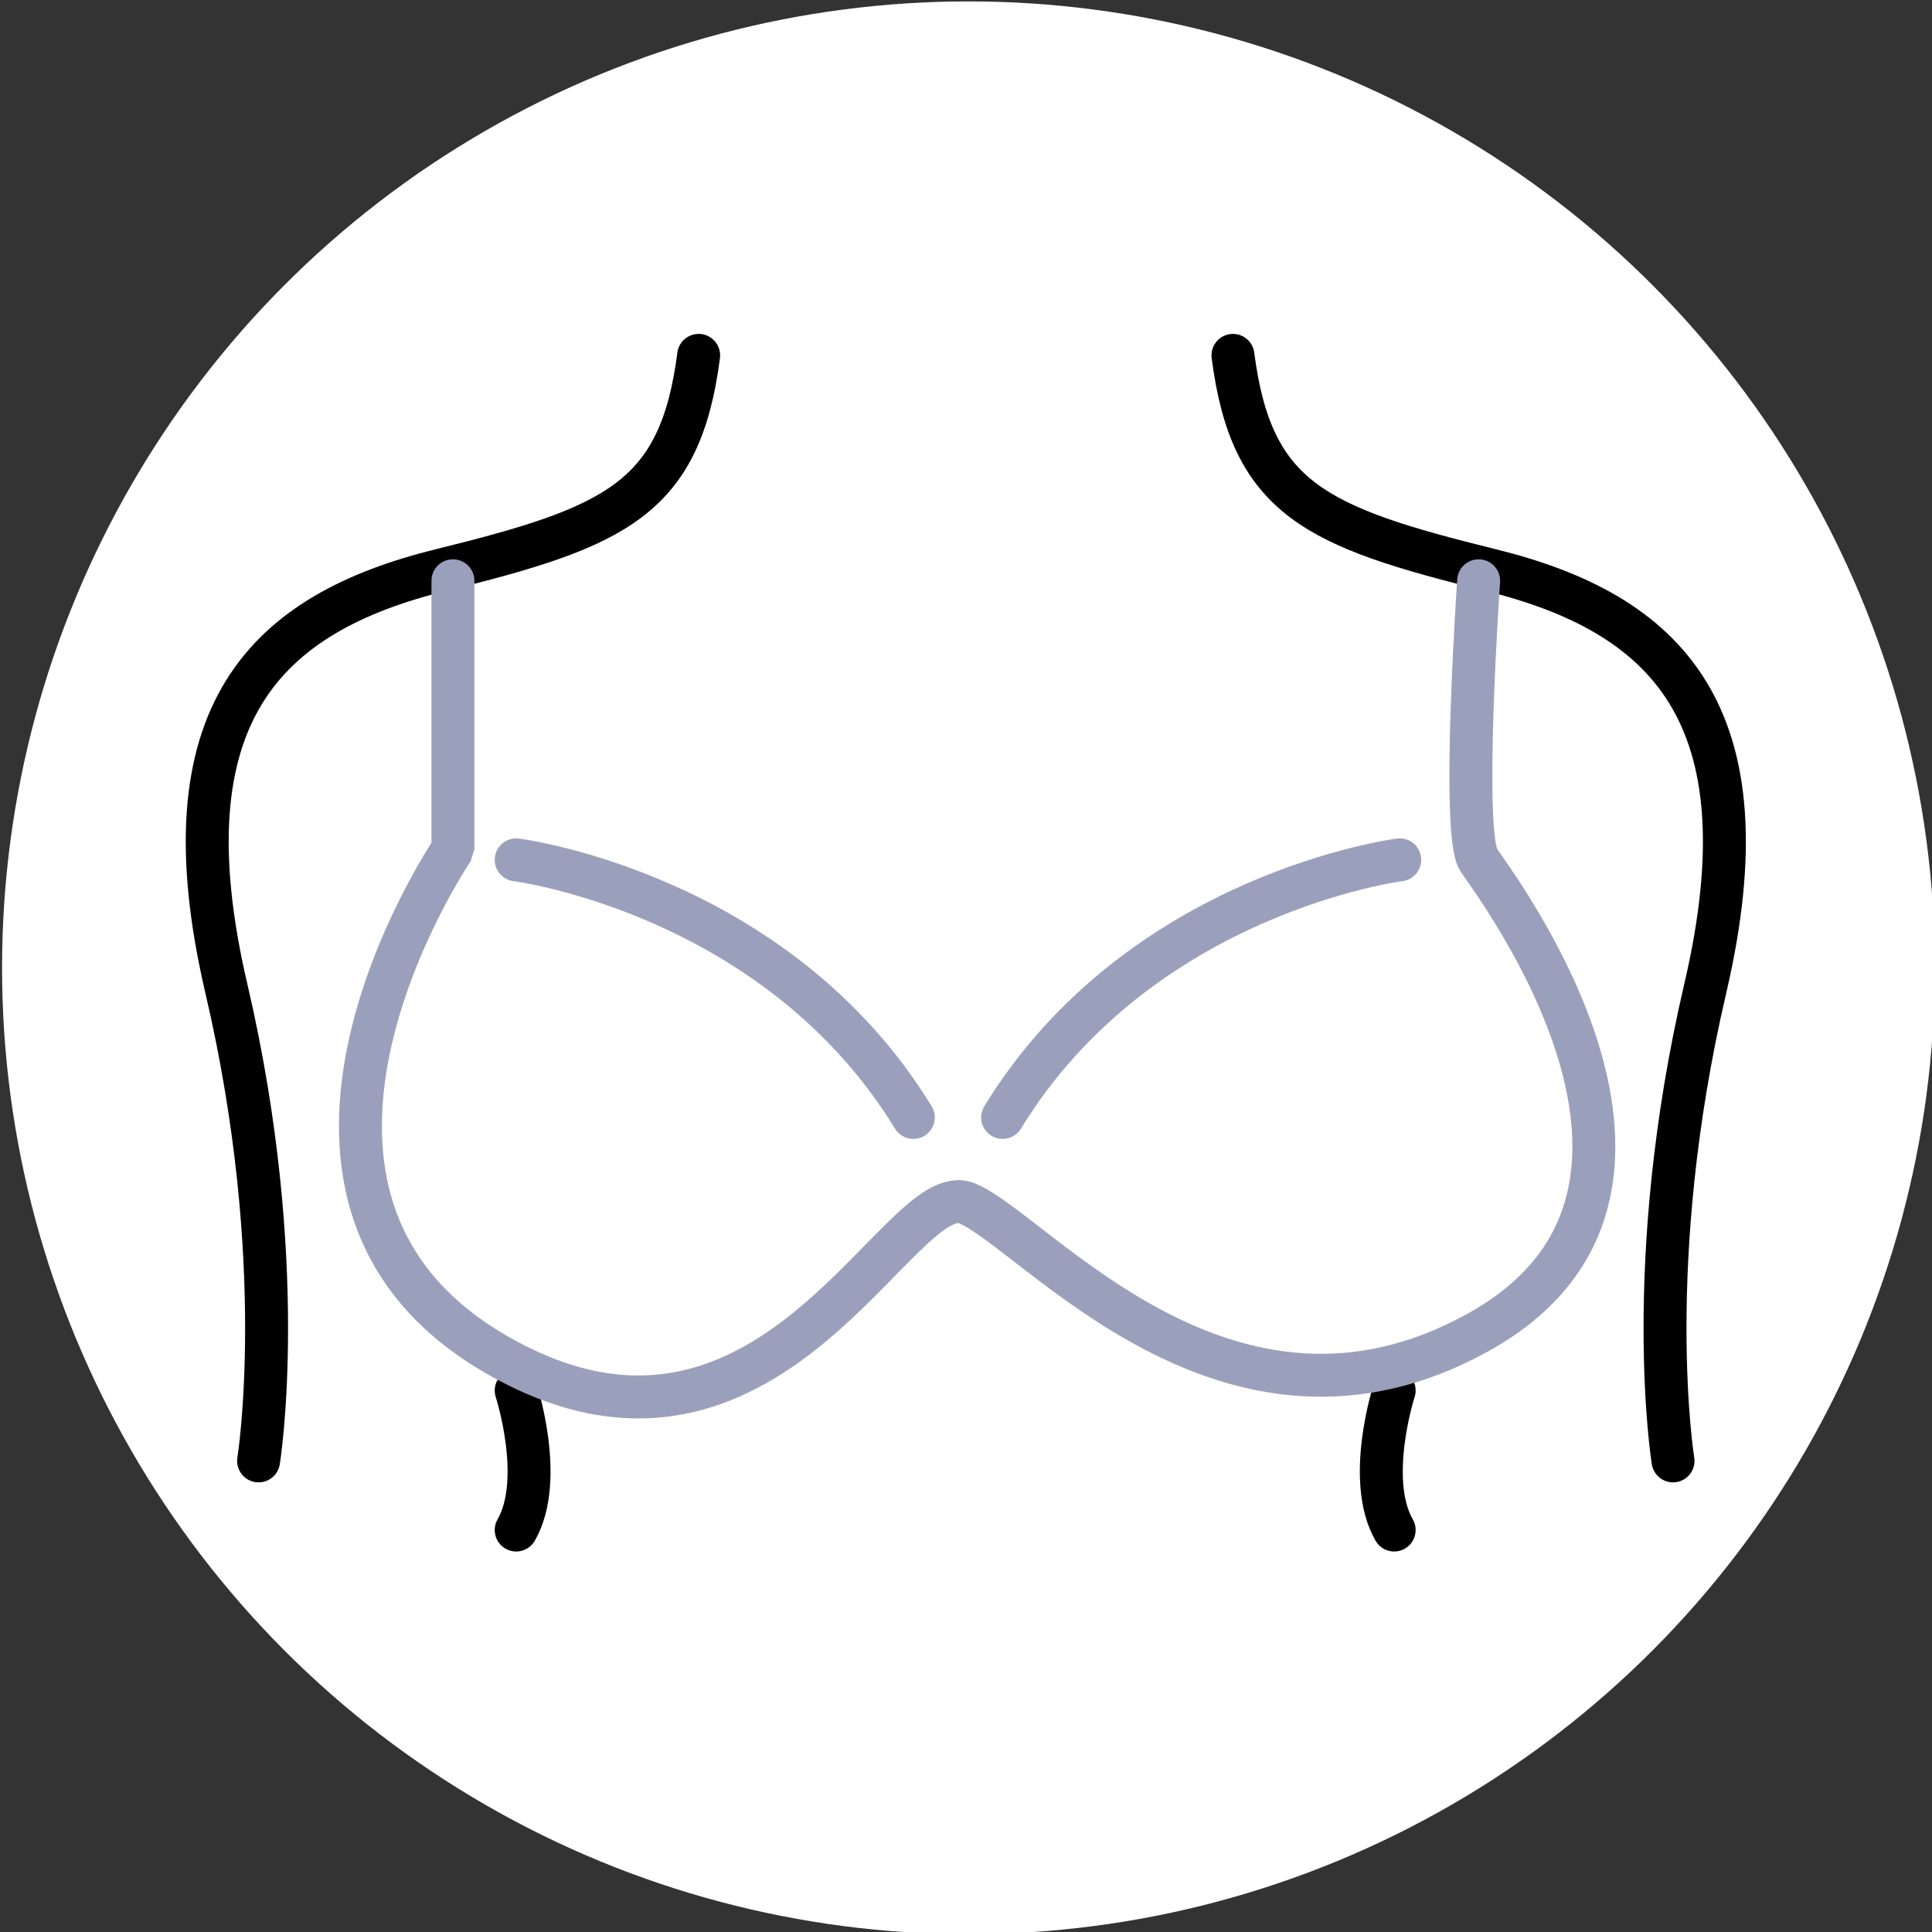 <?xml version="1.0" encoding="UTF-8" standalone="no"?>
<!DOCTYPE svg PUBLIC "-//W3C//DTD SVG 1.1//EN" "http://www.w3.org/Graphics/SVG/1.1/DTD/svg11.dtd">
<svg width="100%" height="100%" viewBox="0 0 180 180" version="1.1" xmlns="http://www.w3.org/2000/svg" xmlns:xlink="http://www.w3.org/1999/xlink" xml:space="preserve" xmlns:serif="http://www.serif.com/" style="fill-rule:evenodd;clip-rule:evenodd;stroke-linecap:round;stroke-linejoin:bevel;stroke-miterlimit:1.5;">
    <rect x="0" y="0" width="180" height="180" fill="#333333" stroke="none"/>
    <g transform="matrix(1,0,0,1,-260,-1317)">
        <g id="i_gynecology" transform="matrix(1,0,0,1,-213.808,995.131)">
            <circle cx="564.037" cy="412.037" r="90.037" style="fill:white;"/>
            <clipPath id="_clip1">
                <circle cx="564.037" cy="412.037" r="90.037"/>
            </clipPath>
            <g clip-path="url(#_clip1)">
                <g transform="matrix(1,0,0,1,-48.1,-994.022)">
                    <path d="M587,1349C585.277,1362.36 579.314,1364.98 563,1369C546.686,1373.02 537.011,1382.36 543,1408C548.989,1433.64 546,1452 546,1452" style="fill:none;stroke:black;stroke-width:4px;"/>
                    <g transform="matrix(-1,0,0,1,1223.78,0)">
                        <path d="M587,1349C585.277,1362.36 579.314,1364.98 563,1369C546.686,1373.02 537.011,1382.36 543,1408C548.989,1433.64 546,1452 546,1452" style="fill:none;stroke:black;stroke-width:4px;"/>
                    </g>
                    <path d="M570,1396C570,1396 594.192,1399.06 607,1420" style="fill:none;stroke:rgb(154,160,188);stroke-width:4px;"/>
                    <g transform="matrix(-1,0,0,1,1222.32,0)">
                        <path d="M570,1396C570,1396 594.192,1399.06 607,1420" style="fill:none;stroke:rgb(154,160,188);stroke-width:4px;"/>
                    </g>
                    <g transform="matrix(1,0,0,1,5,3.44)">
                        <path d="M565,1442C565,1442 567.698,1450.31 565,1455" style="fill:none;stroke:black;stroke-width:4px;"/>
                    </g>
                    <g transform="matrix(-1,0,0,1,1216.8,3.44)">
                        <path d="M565,1442C565,1442 567.698,1450.31 565,1455" style="fill:none;stroke:black;stroke-width:4px;"/>
                    </g>
                    <path d="M564.107,1370L564.107,1395C564.107,1395 542.334,1427.03 568,1442C593.666,1456.97 605.613,1425.35 612,1428C618.387,1430.65 636.353,1452.97 659.67,1440C682.986,1427.03 661.298,1398.47 659.67,1396C658.041,1393.53 659.67,1370 659.67,1370" style="fill:none;stroke:rgb(154,160,188);stroke-width:4px;"/>
                </g>
            </g>
        </g>
    </g>
</svg>
